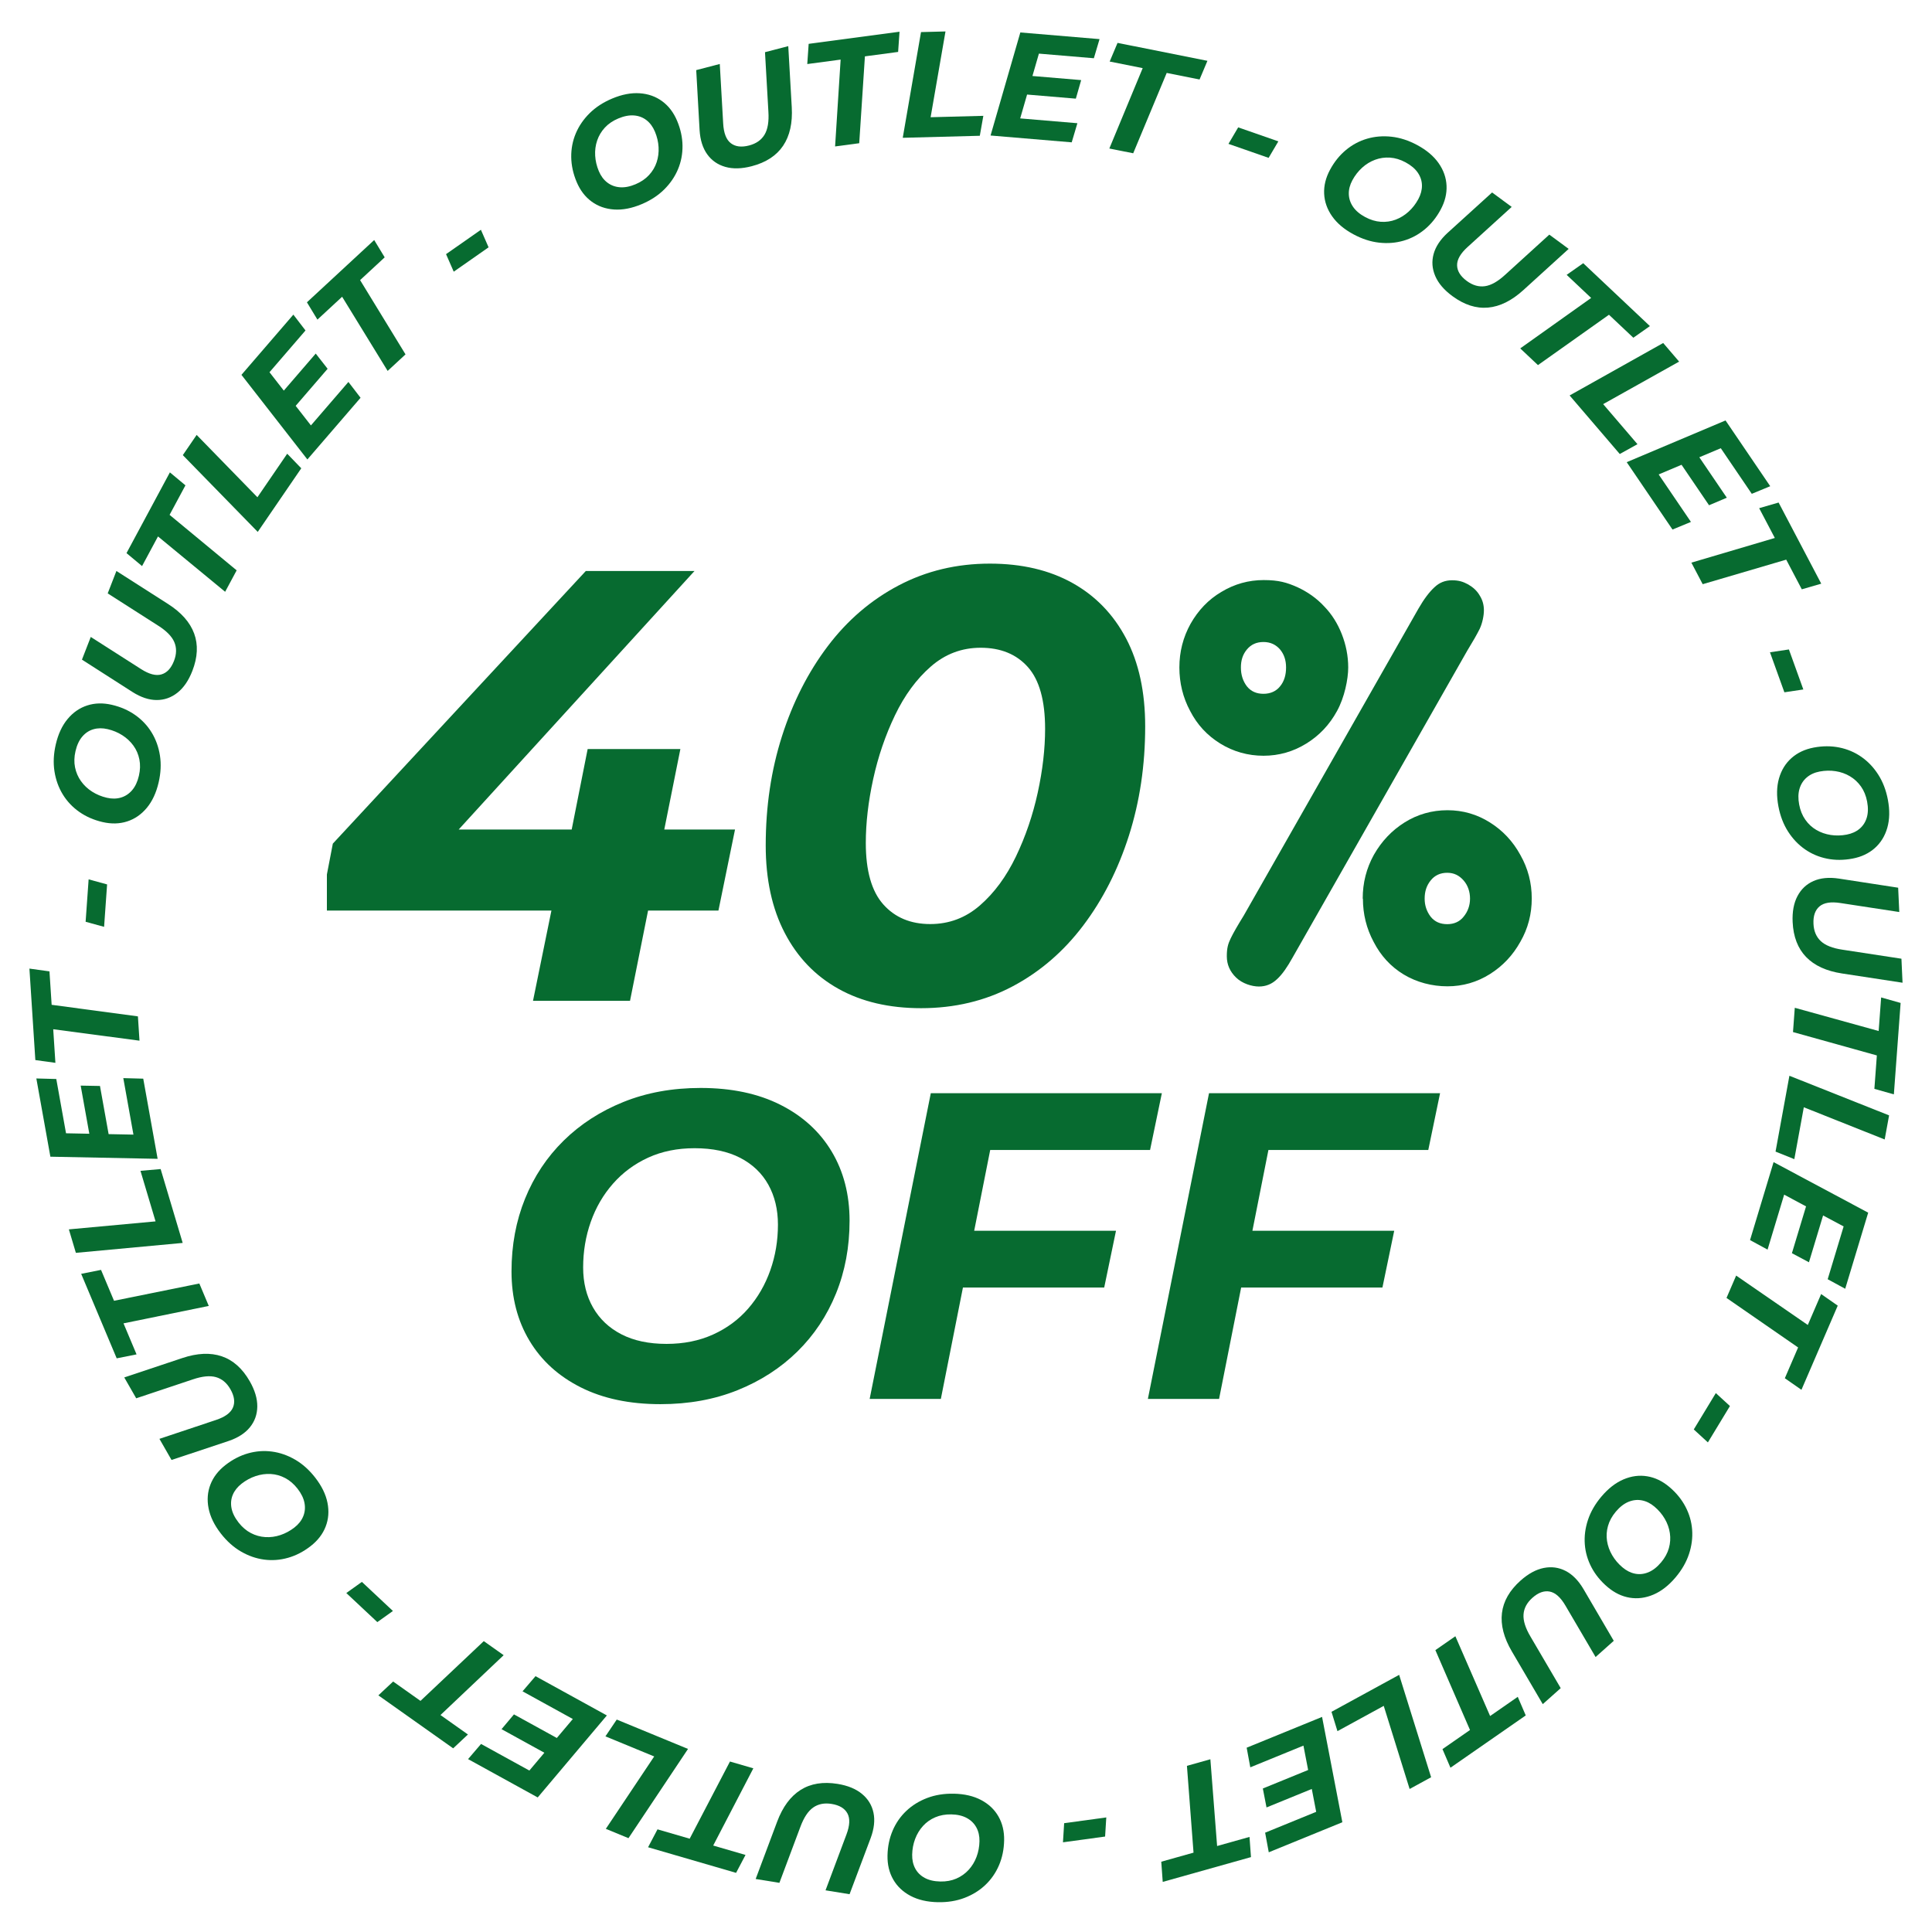<?xml version="1.0" encoding="utf-8"?>
<!-- Generator: Adobe Illustrator 16.0.0, SVG Export Plug-In . SVG Version: 6.00 Build 0)  -->
<!DOCTYPE svg PUBLIC "-//W3C//DTD SVG 1.1//EN" "http://www.w3.org/Graphics/SVG/1.1/DTD/svg11.dtd">
<svg version="1.1" id="Capa_1" xmlns="http://www.w3.org/2000/svg" xmlns:xlink="http://www.w3.org/1999/xlink" x="0px" y="0px"
	 width="1080px" height="1080px" viewBox="0 0 1080 1080" enable-background="new 0 0 1080 1080" xml:space="preserve">
<g>
	<path fill="#076B30" d="M358.637,114.155c-5.473,2.299-10.602,3.284-15.386,2.954c-4.784-0.328-8.979-1.816-12.581-4.465
		c-3.603-2.646-6.379-6.295-8.331-10.942s-2.957-9.281-3.015-13.903c-0.059-4.622,0.784-9.014,2.528-13.179
		c1.744-4.163,4.321-7.934,7.731-11.311c3.411-3.375,7.62-6.115,12.629-8.219c5.472-2.298,10.602-3.283,15.386-2.955
		c4.785,0.33,8.978,1.819,12.58,4.465c3.602,2.648,6.379,6.295,8.331,10.942c1.951,4.646,2.956,9.281,3.015,13.903
		c0.058,4.623-0.785,9.016-2.528,13.179c-1.744,4.165-4.321,7.935-7.731,11.31C367.855,109.312,363.645,112.052,358.637,114.155z
		 M355.233,103.012c3.046-1.279,5.563-2.988,7.549-5.129c1.986-2.14,3.42-4.548,4.299-7.227c0.88-2.677,1.234-5.484,1.065-8.419
		c-0.17-2.935-0.851-5.822-2.043-8.662c-1.127-2.684-2.688-4.808-4.68-6.371c-1.993-1.562-4.324-2.45-6.996-2.665
		c-2.672-0.213-5.608,0.351-8.809,1.695c-3.047,1.279-5.55,2.984-7.51,5.113c-1.961,2.13-3.394,4.539-4.299,7.227
		c-0.906,2.689-1.274,5.5-1.104,8.435c0.169,2.936,0.851,5.824,2.043,8.663c1.128,2.685,2.701,4.803,4.719,6.354
		c2.019,1.552,4.362,2.436,7.034,2.649C349.173,104.89,352.083,104.335,355.233,103.012z"/>
	<path fill="#076B30" d="M420.208,92.917c-5.582,1.455-10.498,1.579-14.747,0.371c-4.25-1.207-7.625-3.554-10.125-7.041
		c-2.501-3.485-3.92-7.991-4.261-13.516l-1.882-33.538l13.168-3.432l1.9,33.272c0.297,5.363,1.716,9.03,4.256,11
		c2.539,1.972,5.949,2.399,10.23,1.284c3.955-1.031,6.832-3.04,8.63-6.025c1.796-2.985,2.518-7.267,2.164-12.847l-1.9-33.272
		l13.005-3.389l1.95,34.127c0.509,8.838-1.104,16.029-4.838,21.573C434.023,87.03,428.173,90.84,420.208,92.917z"/>
	<path fill="#076B30" d="M466.821,81.863l3.097-48.548l-18.651,2.489l0.781-11.291l50.79-6.779l-0.781,11.291l-18.567,2.479
		l-3.179,48.56L466.821,81.863z"/>
	<path fill="#076B30" d="M504.641,77.029l10.208-59.089l13.688-0.36l-8.317,47.948l29.474-0.776l-1.975,11.144L504.641,77.029z"/>
	<path fill="#076B30" d="M570.293,66.188l31.976,2.689l-3.176,10.691l-45.367-3.815l16.646-57.608l44.279,3.724l-3.175,10.691
		l-30.72-2.583L570.293,66.188z M576.171,42.404l28.208,2.372l-2.979,10.371l-28.208-2.372L576.171,42.404z"/>
	<path fill="#076B30" d="M620.126,83.018l18.646-44.932l-18.452-3.682l4.394-10.43L674.962,34l-4.394,10.43l-18.37-3.666
		l-18.727,44.916L620.126,83.018z"/>
	<path fill="#076B30" d="M686.717,80.424l5.438-9.224l22.448,7.822l-5.438,9.224L686.717,80.424z"/>
	<path fill="#076B30" d="M756.613,130.989c-5.229-2.812-9.218-6.181-11.97-10.108c-2.753-3.927-4.231-8.125-4.437-12.591
		c-0.207-4.465,0.886-8.918,3.272-13.357s5.358-8.134,8.917-11.085c3.557-2.951,7.503-5.057,11.839-6.319
		c4.333-1.261,8.886-1.627,13.656-1.098c4.77,0.531,9.546,2.082,14.33,4.654c5.228,2.811,9.218,6.182,11.971,10.108
		c2.752,3.928,4.229,8.125,4.437,12.591c0.204,4.466-0.886,8.918-3.272,13.357c-2.387,4.439-5.36,8.134-8.917,11.085
		c-3.559,2.951-7.505,5.058-11.839,6.319c-4.335,1.262-8.887,1.628-13.656,1.098C766.175,135.113,761.396,133.562,756.613,130.989z
		 M763.14,121.336c2.909,1.565,5.82,2.448,8.734,2.646c2.912,0.199,5.687-0.2,8.322-1.2c2.635-0.999,5.041-2.487,7.217-4.464
		c2.176-1.978,3.993-4.322,5.452-7.035c1.379-2.564,2.049-5.112,2.013-7.645c-0.038-2.531-0.813-4.903-2.325-7.116
		c-1.515-2.212-3.799-4.141-6.856-5.785c-2.91-1.565-5.81-2.44-8.697-2.626c-2.89-0.186-5.663,0.214-8.322,1.2
		c-2.661,0.986-5.079,2.467-7.254,4.444c-2.177,1.977-3.994,4.323-5.452,7.035c-1.38,2.565-2.038,5.12-1.976,7.664
		c0.062,2.546,0.849,4.924,2.362,7.136C757.869,117.804,760.13,119.719,763.14,121.336z"/>
	<path fill="#076B30" d="M811.873,165.509c-4.645-3.421-7.836-7.163-9.572-11.225c-1.738-4.062-2.039-8.162-0.903-12.299
		c1.134-4.137,3.741-8.077,7.82-11.819l24.872-22.575l10.956,8.071l-24.655,22.422c-3.979,3.607-5.936,7.018-5.868,10.231
		c0.065,3.214,1.881,6.133,5.443,8.757c3.29,2.424,6.662,3.395,10.113,2.912c3.45-0.483,7.231-2.618,11.345-6.406l24.655-22.422
		l10.821,7.971l-25.29,22.999c-6.547,5.959-13.149,9.233-19.808,9.822C825.144,172.539,818.5,170.392,811.873,165.509z"/>
	<path fill="#076B30" d="M849.825,194.756l39.638-28.203l-13.69-12.908l9.257-6.511l37.281,35.152l-9.257,6.511l-13.629-12.851
		l-39.699,28.145L849.825,194.756z"/>
	<path fill="#076B30" d="M877.425,221.063l52.308-29.32l8.906,10.399l-42.465,23.766l19.18,22.392l-9.896,5.491L877.425,221.063z"/>
	<path fill="#076B30" d="M927.207,265.215l18.036,26.539l-10.306,4.262l-25.592-37.655l55.242-23.325l24.978,36.752l-10.307,4.262
		l-17.328-25.497L927.207,265.215z M949.388,254.813l15.911,23.413l-9.934,4.212l-15.912-23.413L949.388,254.813z"/>
	<path fill="#076B30" d="M945.488,314.522l46.65-13.794l-8.754-16.656l10.87-3.151l23.838,45.357l-10.87,3.151l-8.715-16.582
		l-46.688,13.72L945.488,314.522z"/>
	<path fill="#076B30" d="M989.424,364.634l10.59-1.583l8.058,22.365l-10.59,1.583L989.424,364.634z"/>
	<path fill="#076B30" d="M994.146,450.792c-1.106-5.832-0.999-11.053,0.321-15.664c1.319-4.61,3.65-8.401,6.991-11.372
		c3.341-2.971,7.488-4.925,12.439-5.864c4.952-0.939,9.694-0.955,14.227-0.047c4.532,0.906,8.652,2.647,12.361,5.222
		c3.708,2.574,6.856,5.882,9.448,9.922c2.589,4.04,4.391,8.728,5.402,14.065c1.106,5.831,0.998,11.054-0.321,15.664
		c-1.32,4.611-3.651,8.4-6.991,11.372c-3.342,2.97-7.488,4.925-12.439,5.864c-4.952,0.939-9.694,0.954-14.227,0.047
		c-4.532-0.908-8.653-2.648-12.361-5.223c-3.709-2.575-6.858-5.881-9.448-9.921C996.96,460.818,995.158,456.129,994.146,450.792z
		 M1005.754,449.789c0.616,3.246,1.762,6.063,3.441,8.453c1.678,2.389,3.734,4.293,6.17,5.713c2.436,1.419,5.105,2.352,8.012,2.798
		c2.906,0.445,5.872,0.383,8.898-0.191c2.86-0.542,5.263-1.625,7.207-3.248c1.943-1.623,3.299-3.718,4.066-6.286
		c0.766-2.568,0.827-5.558,0.181-8.968c-0.616-3.247-1.761-6.051-3.434-8.412c-1.675-2.362-3.73-4.266-6.17-5.713
		c-2.441-1.447-5.114-2.394-8.02-2.839c-2.906-0.447-5.873-0.383-8.898,0.191c-2.861,0.542-5.262,1.639-7.199,3.289
		c-1.939,1.65-3.293,3.758-4.059,6.327C1005.183,443.47,1005.118,446.432,1005.754,449.789z"/>
	<path fill="#076B30" d="M1002.099,515.439c-0.267-5.762,0.631-10.597,2.693-14.503c2.062-3.908,5.057-6.723,8.986-8.446
		c3.928-1.724,8.63-2.179,14.105-1.366l33.199,5.11l0.628,13.594l-32.943-5.038c-5.308-0.821-9.189-0.193-11.644,1.883
		c-2.456,2.075-3.58,5.323-3.376,9.742c0.188,4.083,1.557,7.313,4.105,9.691c2.548,2.376,6.587,3.97,12.119,4.78l32.943,5.038
		l0.62,13.426l-33.79-5.168c-8.752-1.334-15.453-4.402-20.103-9.204C1004.993,530.175,1002.479,523.662,1002.099,515.439z"/>
	<path fill="#076B30" d="M1003.298,563.359l46.883,12.982l1.387-18.765l10.891,3.079l-3.776,51.101l-10.891-3.079l1.381-18.681
		l-46.877-13.066L1003.298,563.359z"/>
	<path fill="#076B30" d="M1000.288,601.36l55.728,22.141l-2.462,13.469l-45.212-17.999l-5.302,29.004l-10.499-4.225L1000.288,601.36
		z"/>
	<path fill="#076B30" d="M997.355,667.827l-9.277,30.718l-9.798-5.328l13.163-43.584l52.889,28.258l-12.848,42.539l-9.798-5.329
		l8.913-29.511L997.355,667.827z M1019.396,678.521l-8.185,27.099l-9.524-5.07l8.185-27.099L1019.396,678.521z"/>
	<path fill="#076B30" d="M970.521,713.056l40.053,27.609l7.451-17.278l9.283,6.474l-20.29,47.052l-9.283-6.474l7.417-17.2
		l-40.02-27.687L970.521,713.056z"/>
	<path fill="#076B30" d="M959.157,778.744l7.891,7.239l-12.323,20.328l-7.891-7.238L959.157,778.744z"/>
	<path fill="#076B30" d="M895.187,836.611c3.833-4.533,7.954-7.74,12.366-9.62c4.411-1.881,8.824-2.459,13.236-1.735
		c4.411,0.721,8.542,2.71,12.392,5.964c3.849,3.254,6.85,6.926,9,11.018c2.152,4.09,3.396,8.387,3.733,12.889
		c0.338,4.501-0.246,9.031-1.751,13.588c-1.506,4.557-4.011,8.91-7.518,13.059c-3.831,4.533-7.955,7.74-12.366,9.62
		c-4.412,1.88-8.824,2.458-13.235,1.736c-4.412-0.724-8.543-2.711-12.392-5.964c-3.85-3.254-6.85-6.927-9.001-11.018
		c-2.15-4.092-3.396-8.389-3.733-12.89c-0.338-4.503,0.245-9.031,1.751-13.588S891.681,840.76,895.187,836.611z M903.281,844.993
		c-2.133,2.522-3.599,5.188-4.396,7.998c-0.798,2.808-0.981,5.604-0.549,8.391c0.433,2.785,1.392,5.446,2.876,7.984
		c1.484,2.537,3.402,4.801,5.755,6.789c2.223,1.879,4.578,3.063,7.063,3.551c2.485,0.486,4.966,0.218,7.443-0.804
		c2.477-1.023,4.837-2.859,7.078-5.511c2.133-2.524,3.589-5.18,4.368-7.966c0.779-2.789,0.962-5.585,0.548-8.392
		c-0.414-2.808-1.363-5.479-2.848-8.016c-1.484-2.539-3.403-4.802-5.755-6.79c-2.225-1.88-4.588-3.053-7.091-3.518
		c-2.503-0.467-4.992-0.188-7.47,0.835C907.827,840.567,905.486,842.384,903.281,844.993z"/>
	<path fill="#076B30" d="M850.006,883.554c4.305-3.84,8.623-6.19,12.956-7.053c4.333-0.864,8.406-0.313,12.221,1.65
		c3.814,1.962,7.133,5.325,9.954,10.088l16.964,28.991l-10.155,9.058l-16.859-28.747c-2.71-4.638-5.644-7.255-8.803-7.851
		c-3.159-0.599-6.389,0.576-9.69,3.521c-3.051,2.721-4.695,5.82-4.935,9.297c-0.237,3.477,1.072,7.616,3.931,12.421l16.859,28.748
		l-10.03,8.945l-17.293-29.486c-4.482-7.635-6.325-14.771-5.529-21.406C840.392,895.091,843.861,889.033,850.006,883.554z"/>
	<path fill="#076B30" d="M813.559,914.669l19.423,44.602l15.454-10.734l4.463,10.4l-42.084,29.232l-4.463-10.401l15.385-10.686
		l-19.354-44.649L813.559,914.669z"/>
	<path fill="#076B30" d="M782.132,936.251l17.87,57.24l-12.017,6.563l-14.471-46.462l-25.874,14.136l-3.326-10.818L782.132,936.251z
		"/>
	<path fill="#076B30" d="M728.63,975.813l-29.707,12.131l-2.028-10.967l42.149-17.212l11.342,58.882l-41.139,16.799l-2.028-10.967
		l28.54-11.654L728.63,975.813z M734.198,999.671l-26.207,10.702l-2.058-10.593l26.207-10.702L734.198,999.671z"/>
	<path fill="#076B30" d="M676.604,983.437l3.766,48.501l18.114-5.089l0.815,11.288l-49.331,13.857l-0.814-11.288l18.033-5.065
		l-3.684-48.524L676.604,983.437z"/>
	<path fill="#076B30" d="M618.42,1015.954l-0.659,10.688l-23.554,3.219l0.659-10.688L618.42,1015.954z"/>
	<path fill="#076B30" d="M533.183,1002.688c5.935,0.117,11.022,1.296,15.263,3.536s7.471,5.301,9.69,9.182
		c2.221,3.88,3.279,8.341,3.18,13.38s-1.06,9.683-2.88,13.932s-4.371,7.923-7.654,11.022c-3.281,3.099-7.166,5.501-11.652,7.205
		c-4.487,1.703-9.445,2.502-14.876,2.395c-5.934-0.118-11.022-1.298-15.263-3.537c-4.24-2.241-7.469-5.302-9.69-9.182
		c-2.219-3.881-3.28-8.341-3.18-13.38c0.1-5.038,1.061-9.683,2.88-13.932c1.821-4.248,4.372-7.924,7.654-11.022
		c3.283-3.1,7.166-5.502,11.653-7.205C522.792,1003.379,527.752,1002.581,533.183,1002.688z M531.777,1014.255
		c-3.303-0.065-6.296,0.477-8.98,1.629c-2.683,1.15-4.97,2.771-6.86,4.863c-1.89,2.09-3.352,4.512-4.386,7.264
		c-1.034,2.753-1.583,5.668-1.644,8.748c-0.058,2.91,0.508,5.483,1.695,7.721c1.188,2.235,2.96,3.993,5.315,5.272
		c2.356,1.277,5.269,1.952,8.74,2.021c3.304,0.065,6.283-0.479,8.938-1.63c2.656-1.152,4.942-2.773,6.859-4.863
		c1.919-2.091,3.395-4.512,4.429-7.264c1.035-2.752,1.582-5.669,1.644-8.747c0.058-2.912-0.521-5.486-1.737-7.722
		c-1.217-2.237-3.001-3.995-5.357-5.273C538.078,1014.995,535.193,1014.322,531.777,1014.255z"/>
	<path fill="#076B30" d="M468.226,997.206c5.694,0.923,10.241,2.794,13.641,5.615c3.402,2.819,5.542,6.329,6.42,10.528
		c0.881,4.198,0.36,8.894-1.559,14.086l-11.818,31.442l-13.433-2.177l11.695-31.207c1.893-5.026,2.076-8.954,0.548-11.782
		c-1.526-2.83-4.474-4.597-8.841-5.305c-4.035-0.654-7.478,0.021-10.327,2.027c-2.849,2.007-5.238,5.632-7.167,10.88l-11.695,31.207
		l-13.267-2.15l11.995-32.009c3.103-8.291,7.482-14.219,13.136-17.783C453.209,997.013,460.1,995.89,468.226,997.206z"/>
	<path fill="#076B30" d="M421.123,988.506l-22.441,43.161l18.067,5.256l-5.274,10.013l-49.201-14.312l5.274-10.014l17.987,5.232
		l22.521-43.139L421.123,988.506z"/>
	<path fill="#076B30" d="M384.603,977.667l-33.279,49.883l-12.659-5.218l27.035-40.463l-27.259-11.235l6.322-9.388L384.603,977.667z
		"/>
	<path fill="#076B30" d="M320.214,960.935l-28.11-15.475l7.253-8.472l39.884,21.955l-38.658,45.84l-38.928-21.429l7.253-8.473
		l27.006,14.866L320.214,960.935z M305.163,980.265l-24.799-13.651l6.944-8.26l24.799,13.651L305.163,980.265z"/>
	<path fill="#076B30" d="M281.549,925.264l-35.321,33.451l15.355,10.875l-8.259,7.737l-41.816-29.613l8.259-7.737l15.287,10.825
		l35.389-33.402L281.549,925.264z"/>
	<path fill="#076B30" d="M219.646,900.544l-8.712,6.226l-17.346-16.255l8.712-6.226L219.646,900.544z"/>
	<path fill="#076B30" d="M176.2,825.995c3.646,4.685,5.935,9.379,6.865,14.084c0.931,4.704,0.588,9.141-1.029,13.31
		c-1.615,4.168-4.413,7.8-8.39,10.896c-3.977,3.097-8.188,5.275-12.636,6.537c-4.446,1.263-8.907,1.595-13.382,0.997
		c-4.474-0.598-8.786-2.103-12.935-4.515c-4.148-2.412-7.892-5.761-11.229-10.048c-3.646-4.684-5.934-9.379-6.865-14.083
		c-0.93-4.705-0.586-9.142,1.029-13.31c1.617-4.168,4.414-7.8,8.39-10.896c3.977-3.096,8.189-5.273,12.636-6.536
		c4.447-1.262,8.909-1.595,13.382-0.997c4.476,0.598,8.787,2.102,12.936,4.515C169.12,818.36,172.864,821.71,176.2,825.995z
		 M166.331,832.188c-2.029-2.606-4.335-4.591-6.92-5.95c-2.583-1.358-5.283-2.114-8.098-2.266c-2.814-0.15-5.616,0.239-8.406,1.168
		c-2.789,0.931-5.399,2.34-7.83,4.232c-2.297,1.788-3.939,3.849-4.93,6.18c-0.988,2.331-1.237,4.813-0.748,7.448
		c0.491,2.636,1.801,5.323,3.934,8.063c2.03,2.607,4.328,4.579,6.895,5.916c2.568,1.338,5.267,2.093,8.098,2.266
		c2.833,0.174,5.643-0.204,8.431-1.135c2.79-0.929,5.4-2.341,7.83-4.231c2.298-1.789,3.933-3.86,4.904-6.213
		c0.972-2.354,1.213-4.847,0.722-7.482C169.724,837.549,168.429,834.884,166.331,832.188z"/>
	<path fill="#076B30" d="M139.604,772.122c2.867,5.006,4.275,9.717,4.224,14.135c-0.05,4.418-1.431,8.29-4.14,11.616
		c-2.708,3.326-6.685,5.878-11.927,7.654l-31.872,10.606l-6.763-11.808l31.611-10.556c5.097-1.692,8.264-4.022,9.5-6.989
		c1.238-2.968,0.756-6.37-1.443-10.21c-2.031-3.546-4.724-5.796-8.076-6.748c-3.352-0.951-7.673-0.525-12.965,1.278l-31.611,10.555
		l-6.68-11.662l32.423-10.826c8.396-2.808,15.758-3.136,22.087-0.986C130.302,760.332,135.512,764.979,139.604,772.122z"/>
	<path fill="#076B30" d="M116.704,730.027l-47.662,9.739l7.292,17.346l-11.101,2.206l-19.856-47.236l11.101-2.206l7.259,17.269
		l47.695-9.662L116.704,730.027z"/>
	<path fill="#076B30" d="M102.122,694.801l-59.708,5.546l-3.915-13.12l48.458-4.468l-8.431-28.253l11.273-0.998L102.122,694.801z"/>
	<path fill="#076B30" d="M74.593,634.257l-5.667-31.584l11.149,0.304l8.041,44.813l-59.953-1.19l-7.848-43.737l11.149,0.304
		l5.445,30.344L74.593,634.257z M50.099,634.726l-5-27.862l10.789,0.197l5,27.863L50.099,634.726z"/>
	<path fill="#076B30" d="M77.977,581.745l-48.226-6.389l1.216,18.776l-11.211-1.547l-3.312-51.133L27.656,543l1.211,18.693
		l48.231,6.472L77.977,581.745z"/>
	<path fill="#076B30" d="M58.188,518.112l-10.326-2.836l1.68-23.713l10.325,2.837L58.188,518.112z"/>
	<path fill="#076B30" d="M88.675,437.405c-1.342,5.783-3.547,10.516-6.616,14.202c-3.068,3.686-6.731,6.213-10.987,7.582
		c-4.255,1.37-8.838,1.484-13.748,0.344c-4.91-1.14-9.255-3.039-13.035-5.699c-3.781-2.659-6.848-5.915-9.202-9.768
		c-2.354-3.851-3.9-8.148-4.64-12.891c-0.738-4.742-0.494-9.758,0.734-15.05c1.342-5.781,3.548-10.516,6.616-14.202
		c3.069-3.686,6.732-6.212,10.987-7.582c4.256-1.369,8.838-1.484,13.748-0.344c4.91,1.14,9.254,3.04,13.035,5.699
		c3.78,2.66,6.849,5.917,9.202,9.768c2.354,3.853,3.901,8.149,4.64,12.891C90.148,427.097,89.903,432.115,88.675,437.405z
		 M77.649,433.639c0.747-3.218,0.836-6.259,0.264-9.123c-0.571-2.862-1.684-5.435-3.339-7.717c-1.655-2.281-3.722-4.212-6.201-5.794
		c-2.479-1.581-5.217-2.72-8.218-3.417c-2.835-0.658-5.471-0.637-7.905,0.063c-2.433,0.7-4.519,2.07-6.257,4.109
		c-1.737,2.041-3,4.751-3.785,8.133c-0.748,3.219-0.832,6.246-0.254,9.082c0.579,2.837,1.691,5.409,3.34,7.717
		c1.649,2.31,3.712,4.254,6.191,5.835c2.479,1.582,5.219,2.721,8.218,3.417c2.837,0.659,5.475,0.625,7.914-0.103
		c2.44-0.727,4.529-2.109,6.267-4.15C75.622,439.65,76.877,436.966,77.649,433.639z"/>
	<path fill="#076B30" d="M107.519,375.065c-2.09,5.377-4.868,9.434-8.336,12.171c-3.467,2.739-7.346,4.1-11.636,4.083
		c-4.29-0.014-8.773-1.502-13.451-4.463l-28.286-18.115l4.93-12.684l28.082,17.946c4.521,2.899,8.324,3.898,11.409,2.993
		c3.086-0.903,5.429-3.417,7.032-7.541c1.48-3.81,1.538-7.318,0.17-10.523c-1.368-3.205-4.416-6.297-9.146-9.278l-28.082-17.946
		l4.87-12.527l28.804,18.407c7.462,4.764,12.346,10.283,14.653,16.556C110.839,360.42,110.501,367.393,107.519,375.065z"/>
	<path fill="#076B30" d="M125.856,330.814l-37.537-30.944l-8.906,16.575l-8.694-7.246l24.252-45.137l8.694,7.246l-8.866,16.501
		l37.497,31.018L125.856,330.814z"/>
	<path fill="#076B30" d="M144.08,297.336l-41.883-42.914l7.733-11.299l33.966,34.849l16.652-24.332l7.869,8.134L144.08,297.336z"/>
	<path fill="#076B30" d="M173.81,237.812l20.953-24.302l6.79,8.848l-29.729,34.482l-36.855-47.302l29.016-33.655l6.79,8.848
		l-20.13,23.349L173.81,237.812z M158.01,219.089l18.484-21.44l6.645,8.502l-18.484,21.439L158.01,219.089z"/>
	<path fill="#076B30" d="M216.701,207.345l-25.45-41.458l-13.807,12.783l-5.869-9.677l37.599-34.812l5.869,9.677l-13.745,12.727
		l25.388,41.516L216.701,207.345z"/>
	<path fill="#076B30" d="M253.64,151.876l-4.296-9.809l19.482-13.622l4.296,9.809L253.64,151.876z"/>
</g>
<g>
	<defs>
		<rect id="SVGID_1_" width="1080" height="1080"/>
	</defs>
	<clipPath id="SVGID_2_">
		<use xlink:href="#SVGID_1_"  overflow="visible"/>
	</clipPath>
	<path clip-path="url(#SVGID_2_)" fill="#076B30" d="M659.279,373.132c0-8.801,2.085-16.908,6.252-24.435
		c4.285-7.528,9.96-13.549,17.256-17.833c7.295-4.401,15.169-6.602,23.623-6.602c8.455,0,12.971,1.39,18.761,3.938
		c5.79,2.664,10.886,6.253,15.055,10.77c4.284,4.4,7.526,9.612,9.843,15.518s3.591,12.159,3.591,18.645
		c0,6.484-2.086,16.791-6.254,24.319c-4.169,7.643-9.844,13.664-17.139,18.181c-7.295,4.516-15.285,6.832-23.973,6.832
		c-8.685,0-16.906-2.316-24.202-6.832c-7.296-4.517-12.854-10.538-16.793-18.181C661.248,389.923,659.279,381.7,659.279,373.132z
		 M695.293,511.75l97.623-171.507c3.127-5.442,6.138-9.379,8.918-11.927c2.78-2.664,6.021-3.938,9.844-3.938
		c3.82,0,6.253,0.812,9.031,2.317c2.779,1.621,4.979,3.59,6.486,6.253c1.619,2.547,2.315,5.326,2.315,8.221
		s-0.812,7.064-2.315,10.307c-1.623,3.243-3.938,7.296-7.065,12.391l-97.622,171.505c-2.896,5.211-5.675,9.265-8.57,11.928
		c-2.894,2.779-6.253,4.169-10.19,4.169c-3.937,0-9.265-1.621-12.738-4.979c-3.475-3.358-5.212-7.295-5.212-11.928
		c0-4.632,0.695-6.947,2.201-10.075C689.505,521.36,691.936,517.191,695.293,511.75 M693.672,373.132
		c0,4.168,1.158,7.642,3.359,10.538c2.316,2.895,5.443,4.169,9.263,4.169c3.821,0,7.065-1.389,9.266-4.169
		c2.315-2.779,3.358-6.369,3.358-10.538c0-4.17-1.158-7.412-3.358-10.076c-2.315-2.663-5.327-4.169-9.266-4.169
		c-3.938,0-6.946,1.391-9.263,4.169C694.715,365.835,693.672,369.078,693.672,373.132 M796.391,502.368
		c0,3.822,1.158,7.18,3.358,10.075c2.316,2.895,5.442,4.169,9.264,4.169s6.949-1.39,9.149-4.169c2.315-2.779,3.59-6.253,3.59-10.075
		c0-3.822-1.159-7.411-3.59-10.191c-2.433-2.778-5.328-4.284-9.149-4.284s-6.947,1.389-9.264,4.284
		C797.433,495.073,796.391,498.315,796.391,502.368 M761.765,502.368c0-8.916,2.085-17.022,6.254-24.55
		c4.285-7.527,9.96-13.549,17.138-18.066c7.181-4.516,15.288-6.832,23.973-6.832c8.686,0,16.56,2.316,23.738,6.832
		c7.183,4.517,12.855,10.539,17.024,18.182c4.285,7.527,6.369,15.634,6.369,24.318c0,8.685-2.084,16.792-6.369,24.204
		c-4.169,7.527-9.842,13.548-17.024,18.065c-7.179,4.517-15.168,6.832-23.738,6.832c-8.569,0-17.139-2.2-24.435-6.601
		c-7.295-4.4-12.854-10.539-16.792-18.181c-4.053-7.528-6.022-15.634-6.022-24.204H761.765z"/>
	<g clip-path="url(#SVGID_2_)" enable-background="new    ">
		<g>
			<defs>
				<rect id="SVGID_3_" x="178.759" y="267.706" width="468.577" height="383.059"/>
			</defs>
			<clipPath id="SVGID_4_">
				<use xlink:href="#SVGID_3_"  overflow="visible"/>
			</clipPath>
			<g clip-path="url(#SVGID_4_)" enable-background="new    ">
				<g>
					<defs>
						<rect id="SVGID_5_" x="182.735" y="267.706" width="470.437" height="383.059"/>
					</defs>
					<clipPath id="SVGID_6_">
						<use xlink:href="#SVGID_5_"  overflow="visible"/>
					</clipPath>
					<g clip-path="url(#SVGID_6_)">
						<path fill="#076B30" d="M178.85,509.005l7.208-37.414l141.416-152.4h60.754l-139.013,152.4l-28.146-7.895h189.813
							l-9.268,45.308H178.85z M297.955,559.462l10.297-50.457l11.327-45.308l8.924-44.965h51.83l-28.146,140.729H297.955z"/>
						<path fill="#076B30" d="M514.883,563.581c-17.849,0-33.241-3.604-46.166-10.813c-12.931-7.208-22.943-17.618-30.034-31.235
							c-7.096-13.612-10.641-29.916-10.641-48.912c0-21.737,3.03-42.101,9.096-61.097c6.06-18.991,14.588-35.751,25.571-50.285
							c10.984-14.529,24.199-25.856,39.645-33.981c15.446-8.12,32.437-12.186,50.972-12.186c17.85,0,33.236,3.604,46.166,10.813
							c12.926,7.208,22.939,17.564,30.033,31.063c7.092,13.504,10.641,29.862,10.641,49.083c0,21.742-3.035,42.106-9.096,61.097
							c-6.064,18.997-14.588,35.756-25.57,50.285c-10.984,14.534-24.146,25.861-39.475,33.981
							C550.693,559.516,533.643,563.581,514.883,563.581z M520.032,516.557c10.523,0,19.791-3.486,27.802-10.469
							c8.008-6.978,14.701-16.074,20.08-27.288c5.373-11.209,9.439-23.11,12.186-35.697c2.746-12.582,4.119-24.483,4.119-35.697
							c0-15.789-3.207-27.288-9.611-34.496c-6.408-7.208-15.221-10.812-26.43-10.812c-10.527,0-19.795,3.492-27.803,10.469
							c-8.013,6.982-14.706,16.079-20.08,27.288c-5.379,11.214-9.439,23.115-12.186,35.697c-2.746,12.587-4.119,24.488-4.119,35.697
							c0,15.564,3.261,27.003,9.782,34.324C500.295,512.899,509.048,516.557,520.032,516.557z"/>
					</g>
				</g>
			</g>
		</g>
		<g enable-background="new    ">
			<g>
				<defs>
					<rect id="SVGID_7_" x="265.086" y="539.561" width="547.44" height="383.06"/>
				</defs>
				<clipPath id="SVGID_8_">
					<use xlink:href="#SVGID_7_"  overflow="visible"/>
				</clipPath>
				<g clip-path="url(#SVGID_8_)" enable-background="new    ">
					<g>
						<defs>
							<rect id="SVGID_9_" x="266.28" y="490.252" width="547.441" height="383.06"/>
						</defs>
						<clipPath id="SVGID_10_">
							<use xlink:href="#SVGID_9_"  overflow="visible"/>
						</clipPath>
						<g clip-path="url(#SVGID_10_)">
							<path fill="#076B30" d="M369.195,784.938c-17.255,0-32.106-3.131-44.559-9.4c-12.451-6.265-22.017-14.974-28.688-26.125
								c-6.677-11.147-10.011-24.049-10.011-38.697c0-14.651,2.521-28.201,7.569-40.653c5.044-12.451,12.245-23.274,21.607-32.473
								c9.359-9.194,20.509-16.396,33.45-21.607c12.939-5.207,27.304-7.813,43.093-7.813c17.251,0,32.107,3.136,44.559,9.399
								c12.452,6.268,22.012,14.978,28.689,26.125c6.671,11.15,10.01,24.05,10.01,38.698c0,14.649-2.526,28.199-7.57,40.652
								c-5.046,12.451-12.249,23.279-21.607,32.472c-9.362,9.199-20.509,16.4-33.45,21.608
								C399.348,782.331,384.98,784.938,369.195,784.938z M372.613,751.244c9.602,0,18.269-1.748,26.002-5.25
								c7.73-3.499,14.283-8.339,19.655-14.527c5.371-6.185,9.48-13.306,12.33-21.363c2.847-8.058,4.273-16.56,4.273-25.516
								c0-8.46-1.793-15.907-5.371-22.34c-3.583-6.428-8.832-11.433-15.748-15.016c-6.92-3.578-15.424-5.371-25.515-5.371
								c-9.605,0-18.231,1.751-25.88,5.251c-7.652,3.5-14.203,8.343-19.654,14.527c-5.456,6.187-9.607,13.305-12.452,21.363
								c-2.85,8.057-4.273,16.564-4.273,25.514c0,8.466,1.831,15.911,5.494,22.34c3.663,6.433,8.95,11.438,15.87,15.017
								C354.259,749.455,362.684,751.244,372.613,751.244z"/>
							<path fill="#076B30" d="M525.942,782.008h-39.798l34.182-170.91h129.159l-6.592,31.741h-89.362L525.942,782.008z
								 M541.568,688.007h82.281l-6.593,31.741H535.22L541.568,688.007z"/>
							<path fill="#076B30" d="M681.468,782.008h-39.797l34.182-170.91h129.158l-6.592,31.741h-89.361L681.468,782.008z
								 M697.094,688.007h82.281l-6.593,31.741h-82.036L697.094,688.007z"/>
						</g>
					</g>
				</g>
			</g>
		</g>
	</g>
</g>
<g>
</g>
<g>
</g>
<g>
</g>
<g>
</g>
<g>
</g>
<g>
</g>
</svg>
